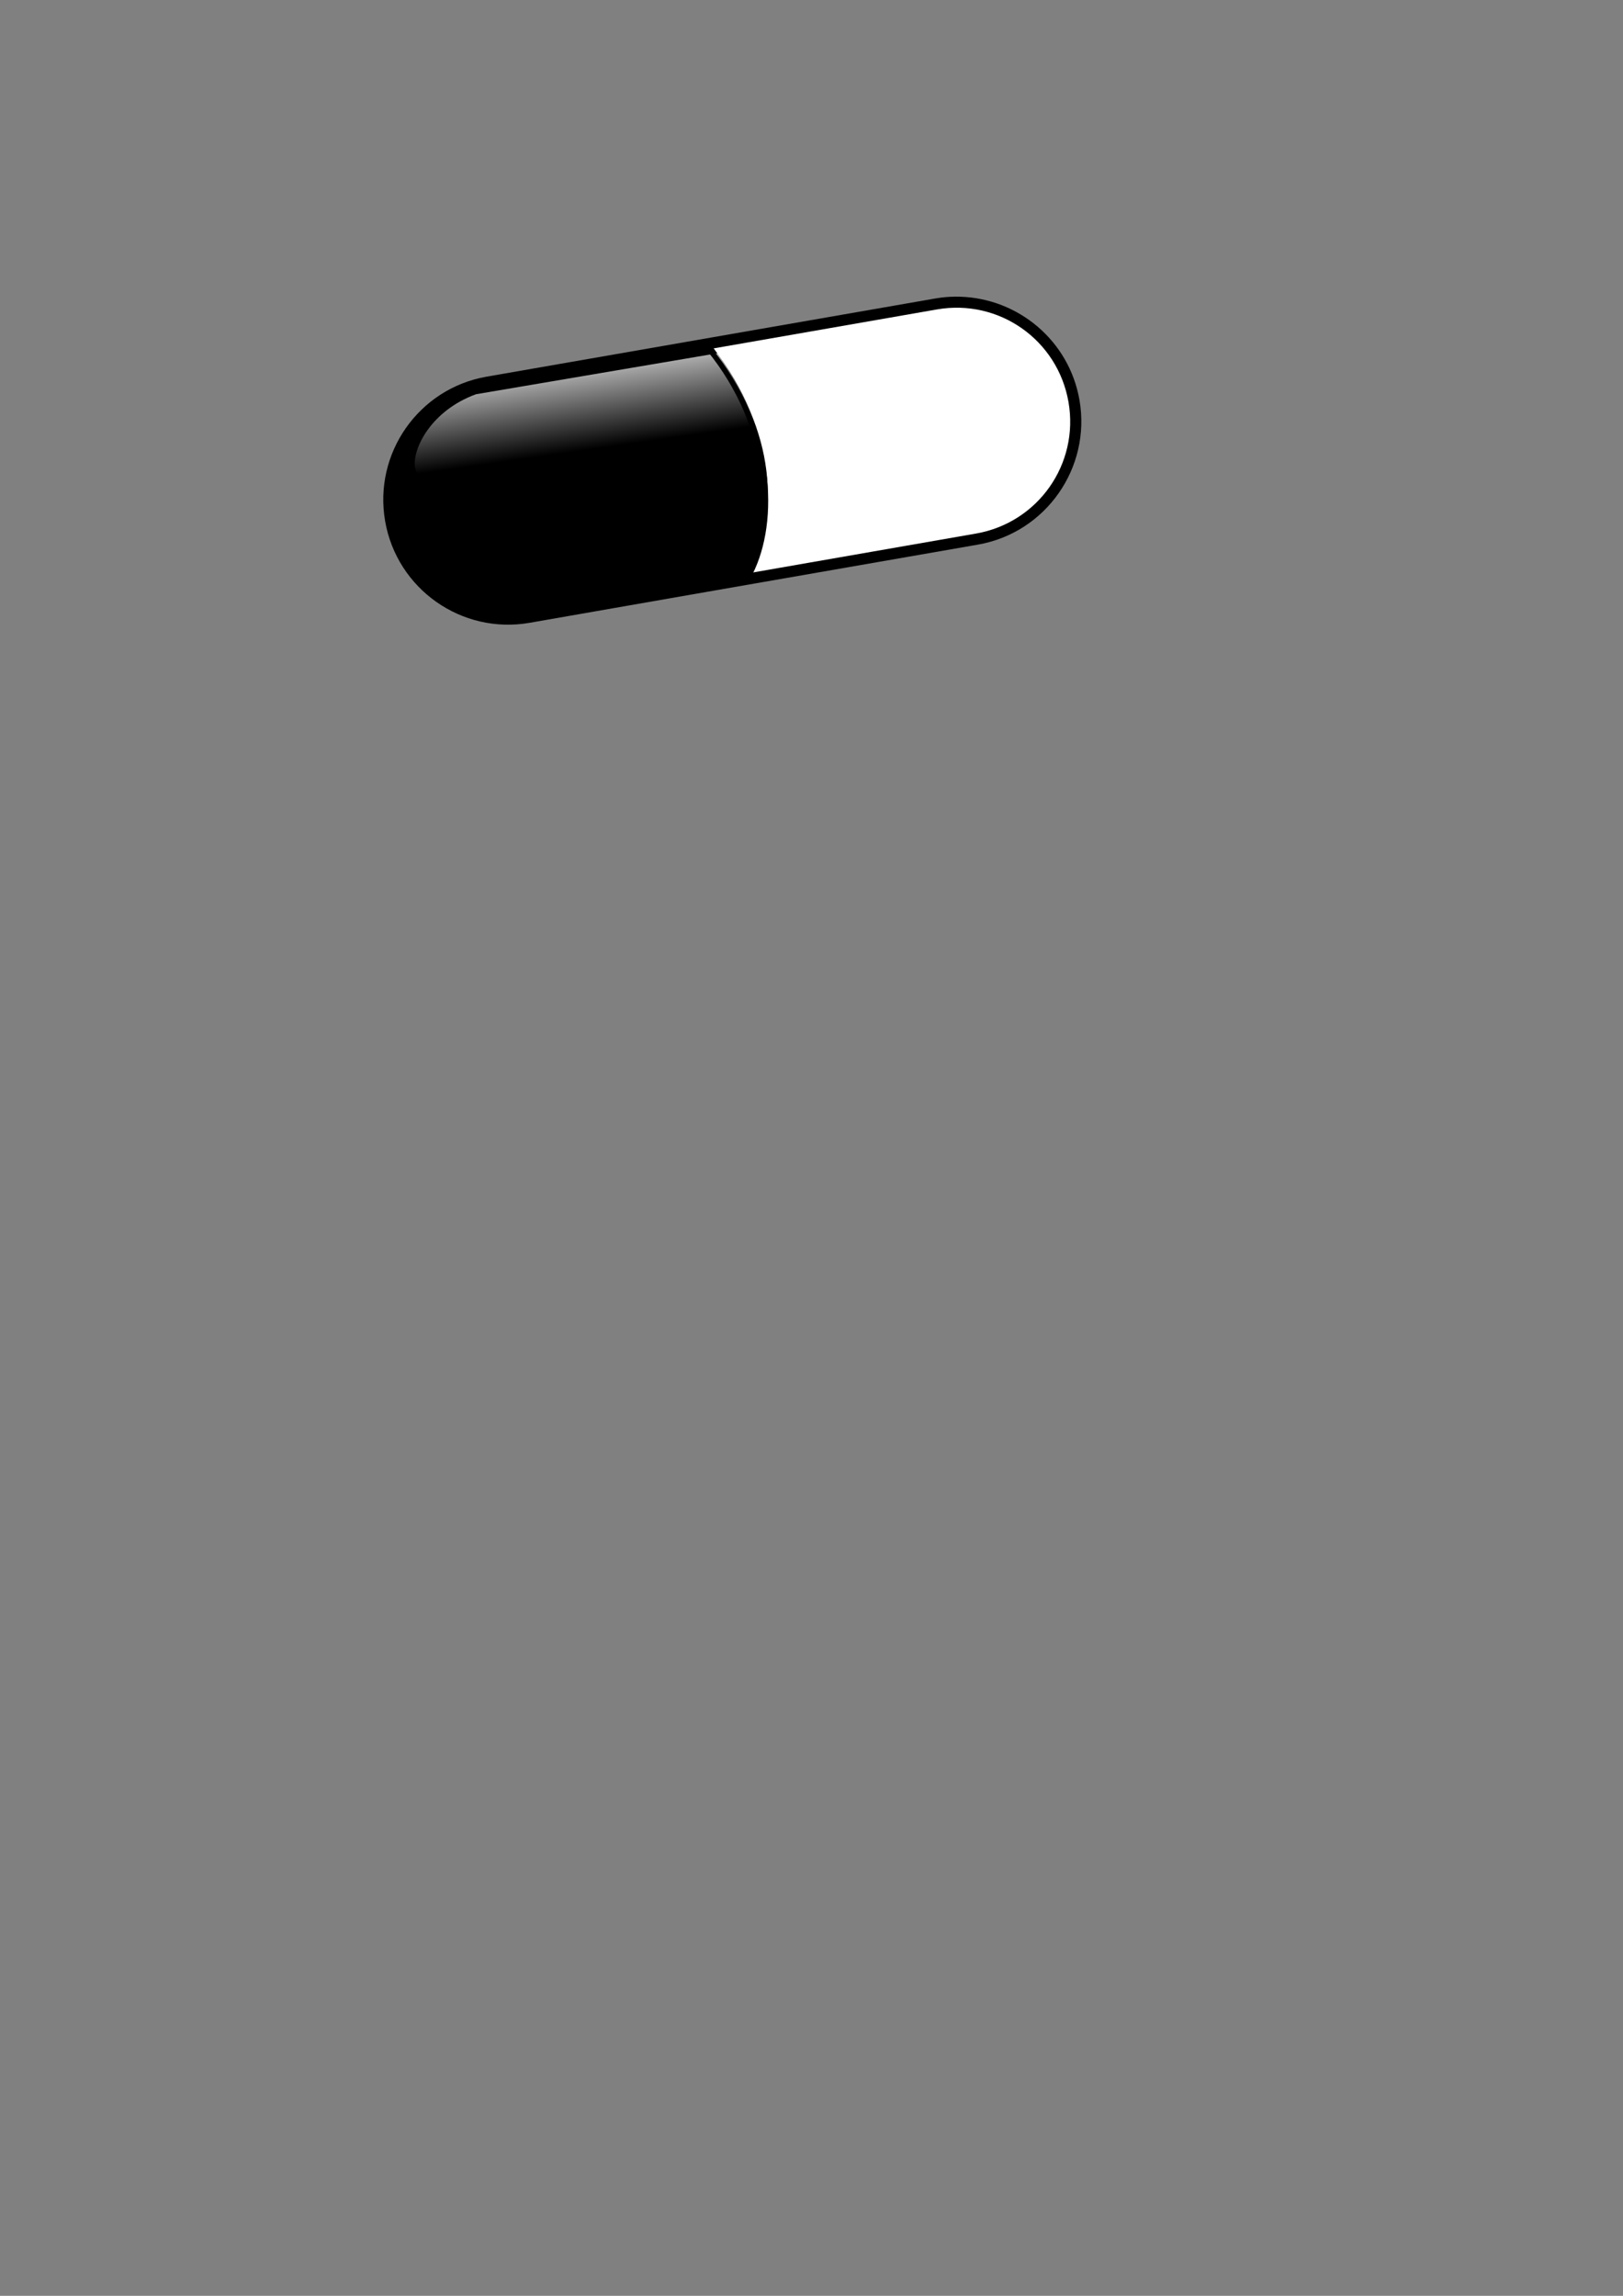 <?xml version="1.0"?><svg width="793.701" height="1122.52" xmlns="http://www.w3.org/2000/svg" xmlns:xlink="http://www.w3.org/1999/xlink">
 <rect width="100%" height="100%" fill="#808080" stroke="none"/>
 <defs>
  <linearGradient id="linearGradient4082">
   <stop stop-color="#ffffff" id="stop4084" offset="0"/>
   <stop stop-color="#ffffff" stop-opacity="0" id="stop4086" offset="1"/>
  </linearGradient>
  <linearGradient id="linearGradient3762">
   <stop stop-color="#005eff" id="stop3764" offset="0"/>
   <stop stop-color="#0087ff" offset="0.5" id="stop3770"/>
   <stop stop-color="#005eff" id="stop3766" offset="1"/>
  </linearGradient>
  <linearGradient id="linearGradient3752">
   <stop stop-color="#ff0000" id="stop3754" offset="0"/>
   <stop stop-color="#ff4f00" offset="0.5" id="stop3760"/>
   <stop stop-color="#ff0000" id="stop3756" offset="1"/>
  </linearGradient>
  <linearGradient y2="522.005" x2="312.785" y1="454.148" x1="310.536" gradientTransform="matrix(1.978,-0.063,0.063,1.978,-369.36,-707.689)" gradientUnits="userSpaceOnUse" id="linearGradient3944" xlink:href="#linearGradient3762"/>
  <linearGradient y2="514.862" x2="394.171" y1="458.905" x1="391.907" gradientTransform="matrix(1.978,-0.063,0.063,1.978,-369.36,-707.689)" gradientUnits="userSpaceOnUse" id="linearGradient3947" xlink:href="#linearGradient3752"/>
  <linearGradient gradientTransform="matrix(1.321,0.283,-0.271,1.292,-51.407,-169.127)" gradientUnits="userSpaceOnUse" y2="221.091" x2="354.762" y1="181.468" x1="343.708" id="linearGradient4088" xlink:href="#linearGradient4082"/>
  <linearGradient y2="514.862" x2="394.171" y1="458.905" x1="391.907" gradientTransform="matrix(1.978,-0.063,0.063,1.978,-369.36,-707.689)" gradientUnits="userSpaceOnUse" id="linearGradient4133" xlink:href="#linearGradient3752"/>
  <linearGradient y2="522.005" x2="312.785" y1="454.148" x1="310.536" gradientTransform="matrix(1.978,-0.063,0.063,1.978,-369.36,-707.689)" gradientUnits="userSpaceOnUse" id="linearGradient4135" xlink:href="#linearGradient3762"/>
  <linearGradient y2="221.091" x2="354.762" y1="181.468" x1="343.708" gradientTransform="matrix(1.321,0.283,-0.271,1.292,-51.407,-169.127)" gradientUnits="userSpaceOnUse" id="linearGradient4137" xlink:href="#linearGradient4082"/>
  <linearGradient y2="514.862" x2="394.171" y1="458.905" x1="391.907" gradientTransform="matrix(1.978,-0.063,0.063,1.978,-369.36,-707.689)" gradientUnits="userSpaceOnUse" id="linearGradient4277" xlink:href="#linearGradient3752"/>
  <linearGradient y2="522.005" x2="312.785" y1="454.148" x1="310.536" gradientTransform="matrix(1.978,-0.063,0.063,1.978,-369.36,-707.689)" gradientUnits="userSpaceOnUse" id="linearGradient4279" xlink:href="#linearGradient3762"/>
  <linearGradient y2="221.091" x2="354.762" y1="181.468" x1="343.708" gradientTransform="matrix(1.321,0.283,-0.271,1.292,-51.407,-169.127)" gradientUnits="userSpaceOnUse" id="linearGradient4281" xlink:href="#linearGradient4082"/>
  <linearGradient y2="514.862" x2="394.171" y1="458.905" x1="391.907" gradientTransform="matrix(1.978,-0.063,0.063,1.978,-369.36,-707.689)" gradientUnits="userSpaceOnUse" id="linearGradient4289" xlink:href="#linearGradient3752"/>
  <linearGradient y2="522.005" x2="312.785" y1="454.148" x1="310.536" gradientTransform="matrix(1.978,-0.063,0.063,1.978,-369.36,-707.689)" gradientUnits="userSpaceOnUse" id="linearGradient4291" xlink:href="#linearGradient3762"/>
  <linearGradient y2="221.091" x2="354.762" y1="181.468" x1="343.708" gradientTransform="matrix(1.321,0.283,-0.271,1.292,-51.407,-169.127)" gradientUnits="userSpaceOnUse" id="linearGradient4293" xlink:href="#linearGradient4082"/>
  <linearGradient y2="221.091" x2="354.762" y1="181.468" x1="343.708" gradientTransform="matrix(1.317,0.303,-0.292,1.288,-68.867,-5.007)" gradientUnits="userSpaceOnUse" id="linearGradient4296" xlink:href="#linearGradient4082"/>
  <linearGradient y2="522.005" x2="312.785" y1="454.148" x1="310.536" gradientTransform="matrix(1.978,-0.032,0.032,1.978,-378.275,-548.523)" gradientUnits="userSpaceOnUse" id="linearGradient4299" xlink:href="#linearGradient3762"/>
  <linearGradient y2="514.862" x2="394.171" y1="458.905" x1="391.907" gradientTransform="matrix(1.978,-0.032,0.032,1.978,-378.275,-548.523)" gradientUnits="userSpaceOnUse" id="linearGradient4302" xlink:href="#linearGradient3752"/>
  <linearGradient y2="0.971" x2="0.54" y1="0.008" x1="0.492" id="linearGradient4305" xlink:href="#linearGradient3752"/>
  <linearGradient y2="1.108" x2="0.54" y1="-0.06" x1="0.49" id="linearGradient4307" xlink:href="#linearGradient3762"/>
  <linearGradient y2="0.886" x2="0.506" y1="-0.318" x1="0.494" id="linearGradient4309" xlink:href="#linearGradient4082"/>
 </defs>
 <g>
  <title>Layer 1</title>
  <g id="layer1">
   <g transform="matrix(0.988,-0.156,0.156,0.988,-27.43,49.865) " id="g4255">
    <g id="g4127" transform="matrix(1,0.016,-0.016,1,3.727,-5.552) ">
     <path fill="#000000" fill-rule="nonzero" stroke-width="2.529" id="path4124" d="m465.75,168.594c-1.039,-0.019 -2.102,-0.003 -3.156,0.031l-110.75,3.531l-23.438,0.75l-88.188,2.812c-33.673,1.081 -60.081,29.325 -59,63c1.081,33.674 29.285,60.144 62.969,59.062l88.156,-2.844l23.469,-0.75l110.719,-3.531c33.681,-1.081 60.144,-29.379 59.062,-63.062c-0.946,-29.472 -22.724,-53.329 -50.688,-58.125c-2.99,-0.513 -6.04,-0.818 -9.156,-0.875l0,0z"/>
     <path fill="#ffffff" fill-rule="nonzero" stroke-width="2.529" d="m351.994,177.59l110.795,-3.556c30.785,-0.988 56.364,23 57.352,53.785c0.988,30.785 -23,56.364 -53.785,57.352l-111.589,3.582c16.559,-22.976 22.034,-68.33 -2.773,-111.162z" id="path3815"/>
     <path fill="#000000" fill-rule="nonzero" stroke-width="2.529" id="path3817" d="m352.032,177.589l-111.589,3.582c-30.785,0.988 -54.773,26.567 -53.785,57.352c0.988,30.785 26.567,54.773 57.352,53.785l111.589,-3.582c15.782,-28.936 21.692,-63.993 -3.567,-111.137z"/>
     <path fill="url(#linearGradient4309)" fill-rule="nonzero" stroke-width="2.3" id="rect4079" d="m233.898,183.497l241.871,-6.652c20.803,-0.17 35.559,22.278 35.43,31.265c-0.129,8.987 -19.985,7.078 -26.811,7.248l-264.004,6.589c-6.825,0.17 -21.133,1.403 -21.004,-7.584c0.129,-8.987 11.718,-26.052 34.517,-30.866z"/>
    </g>
    <path fill="#000000" stroke-width="2.529" d="m351.839,177.089l-2.188,1.25c24.573,42.428 19.019,87.37 2.844,109.813l2.031,1.469c16.944,-23.509 22.354,-69.294 -2.688,-112.531z" id="path4116"/>
   </g>
  </g>
 </g>
</svg>